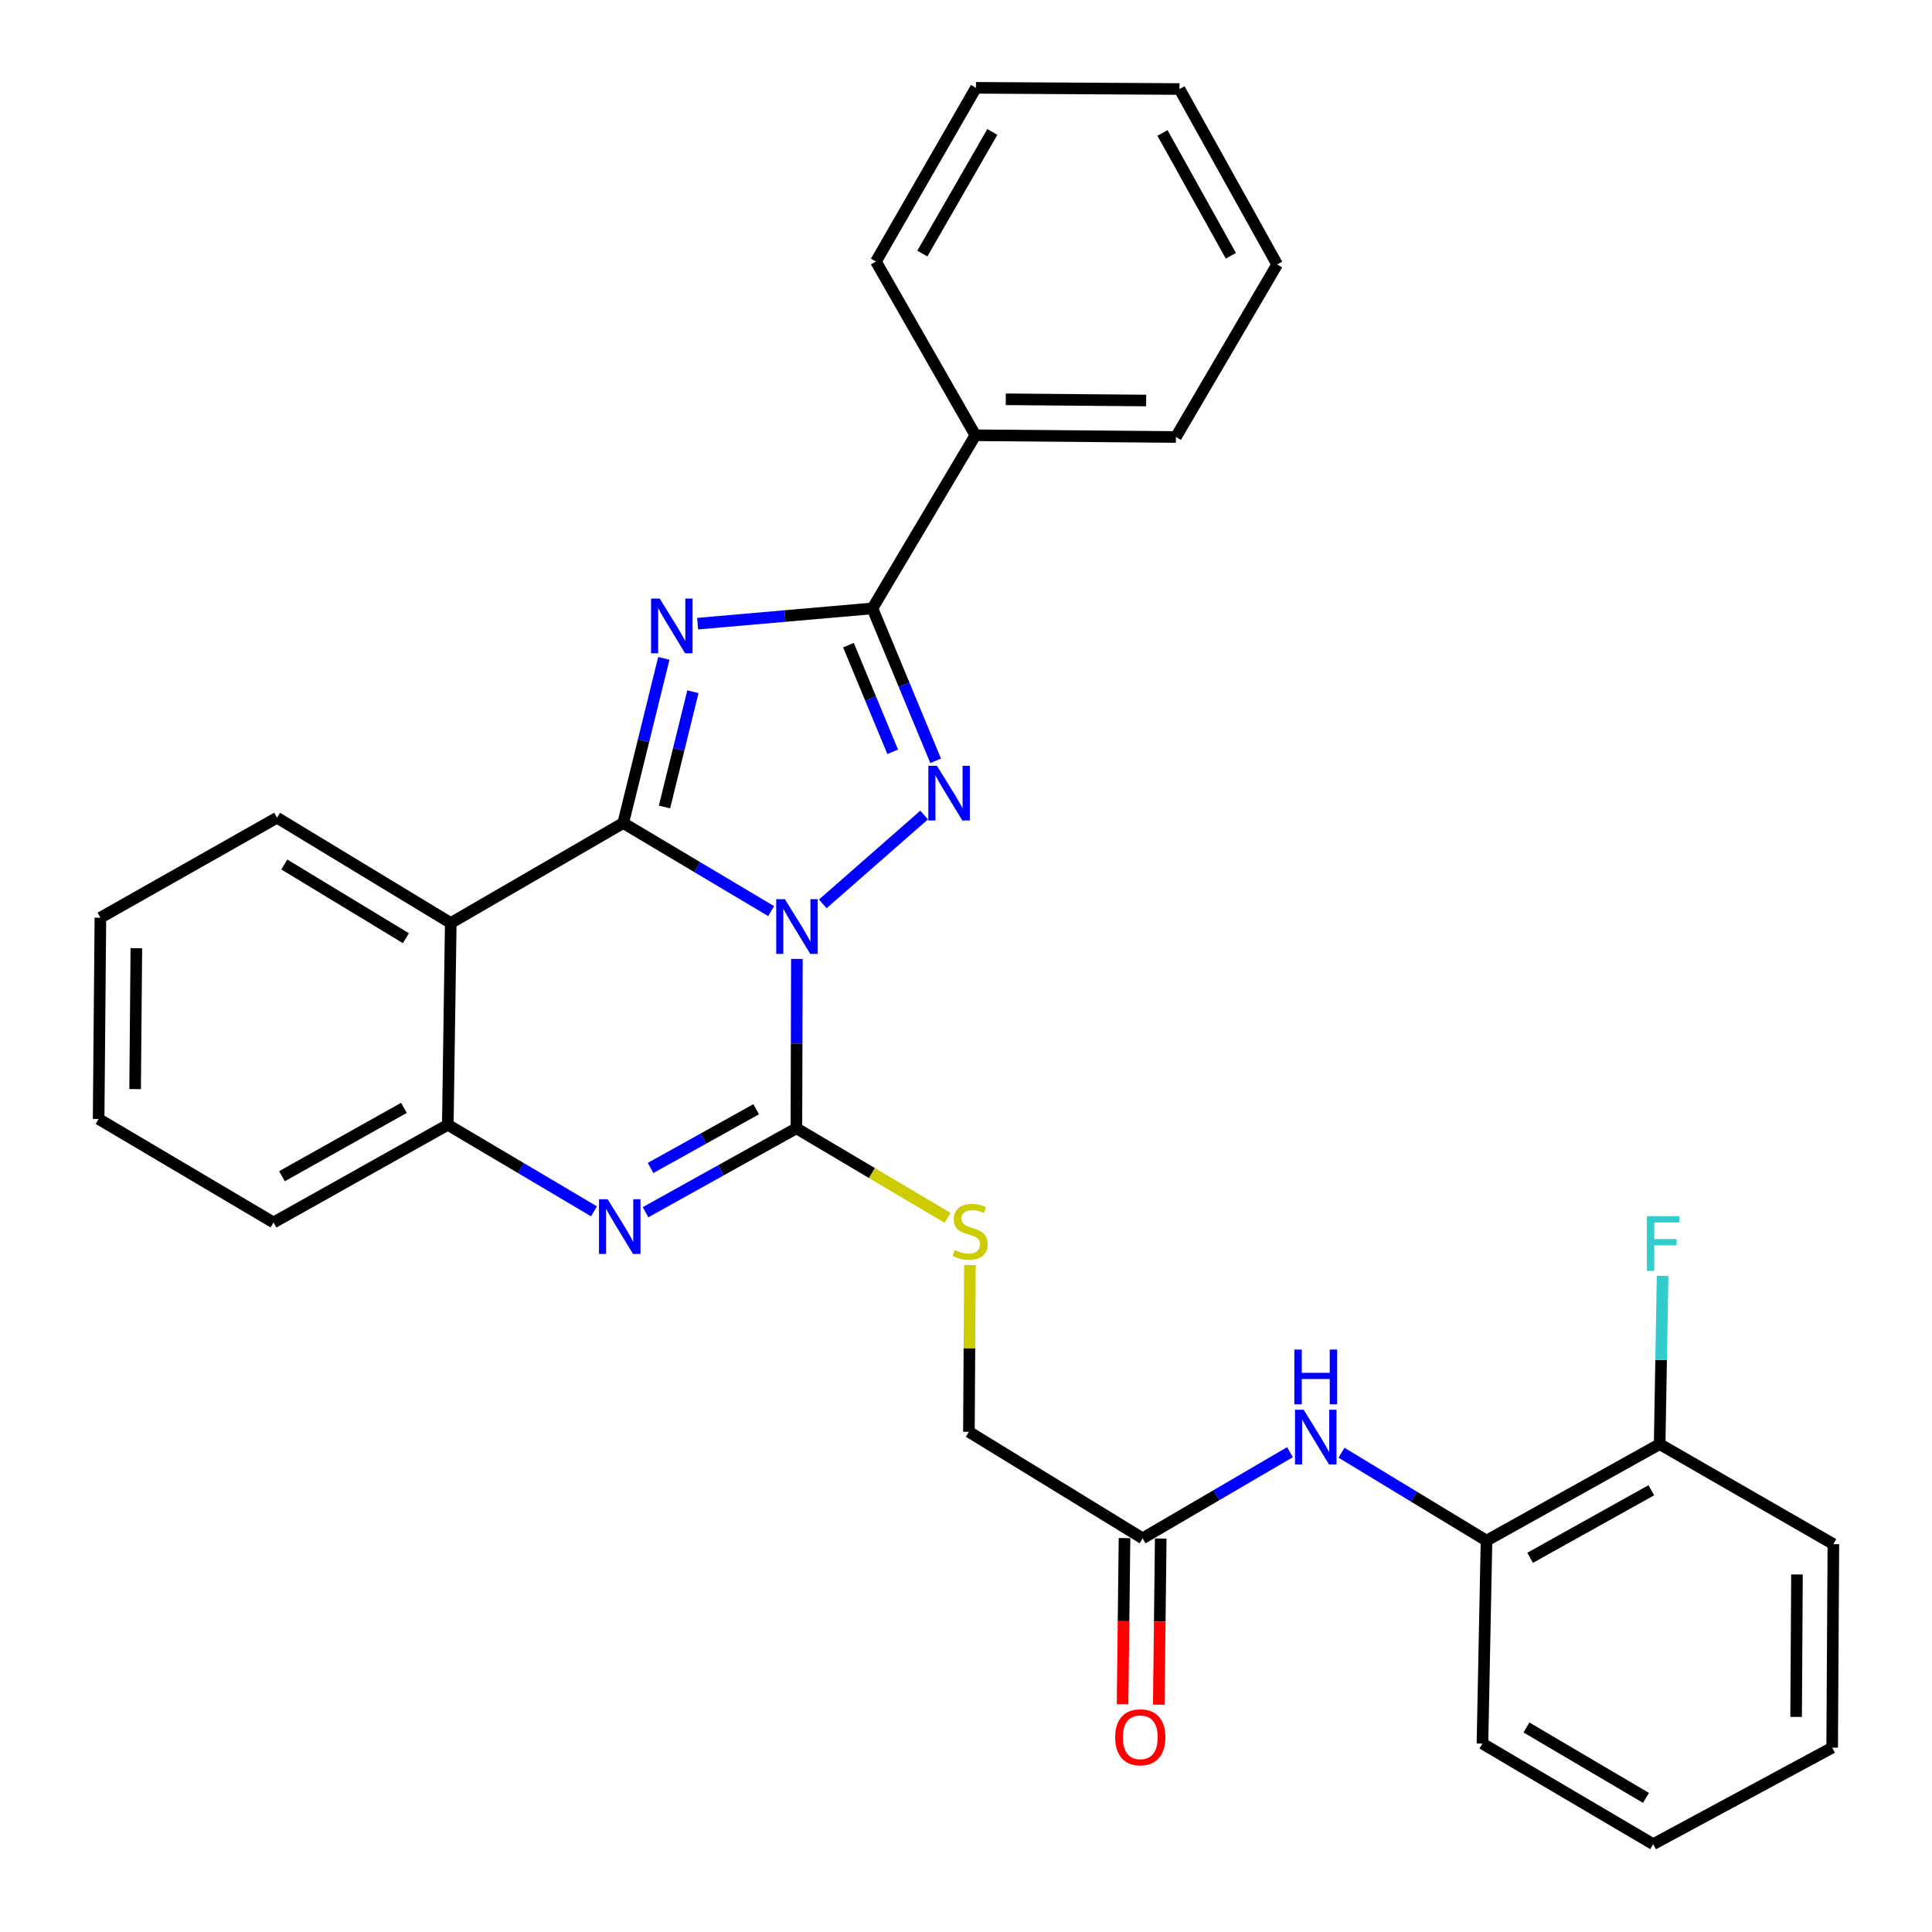 <?xml version='1.0' encoding='iso-8859-1'?>
<svg version='1.1' baseProfile='full'
              xmlns='http://www.w3.org/2000/svg'
                      xmlns:rdkit='http://www.rdkit.org/xml'
                      xmlns:xlink='http://www.w3.org/1999/xlink'
                  xml:space='preserve'
width='1000px' height='1000px' viewBox='0 0 1000 1000'>
<!-- END OF HEADER -->
<rect style='opacity:1.0;fill:#FFFFFF;stroke:none' width='1000' height='1000' x='0' y='0'> </rect>
<path class='bond-0' d='M 399.153,471.607 L 360.867,448.803' style='fill:none;fill-rule:evenodd;stroke:#0000FF;stroke-width:6px;stroke-linecap:butt;stroke-linejoin:miter;stroke-opacity:1' />
<path class='bond-0' d='M 360.867,448.803 L 322.582,425.999' style='fill:none;fill-rule:evenodd;stroke:#000000;stroke-width:6px;stroke-linecap:butt;stroke-linejoin:miter;stroke-opacity:1' />
<path class='bond-2' d='M 425.867,467.852 L 478.326,421.862' style='fill:none;fill-rule:evenodd;stroke:#0000FF;stroke-width:6px;stroke-linecap:butt;stroke-linejoin:miter;stroke-opacity:1' />
<path class='bond-3' d='M 412.463,496.333 L 412.34,540.167' style='fill:none;fill-rule:evenodd;stroke:#0000FF;stroke-width:6px;stroke-linecap:butt;stroke-linejoin:miter;stroke-opacity:1' />
<path class='bond-3' d='M 412.34,540.167 L 412.218,584.001' style='fill:none;fill-rule:evenodd;stroke:#000000;stroke-width:6px;stroke-linecap:butt;stroke-linejoin:miter;stroke-opacity:1' />
<path class='bond-1' d='M 322.582,425.999 L 333.09,383.382' style='fill:none;fill-rule:evenodd;stroke:#000000;stroke-width:6px;stroke-linecap:butt;stroke-linejoin:miter;stroke-opacity:1' />
<path class='bond-1' d='M 333.09,383.382 L 343.599,340.765' style='fill:none;fill-rule:evenodd;stroke:#0000FF;stroke-width:6px;stroke-linecap:butt;stroke-linejoin:miter;stroke-opacity:1' />
<path class='bond-1' d='M 343.939,417.703 L 351.295,387.871' style='fill:none;fill-rule:evenodd;stroke:#000000;stroke-width:6px;stroke-linecap:butt;stroke-linejoin:miter;stroke-opacity:1' />
<path class='bond-1' d='M 351.295,387.871 L 358.651,358.039' style='fill:none;fill-rule:evenodd;stroke:#0000FF;stroke-width:6px;stroke-linecap:butt;stroke-linejoin:miter;stroke-opacity:1' />
<path class='bond-6' d='M 322.582,425.999 L 233.31,477.76' style='fill:none;fill-rule:evenodd;stroke:#000000;stroke-width:6px;stroke-linecap:butt;stroke-linejoin:miter;stroke-opacity:1' />
<path class='bond-30' d='M 361.084,322.811 L 406.323,318.858' style='fill:none;fill-rule:evenodd;stroke:#0000FF;stroke-width:6px;stroke-linecap:butt;stroke-linejoin:miter;stroke-opacity:1' />
<path class='bond-30' d='M 406.323,318.858 L 451.562,314.905' style='fill:none;fill-rule:evenodd;stroke:#000000;stroke-width:6px;stroke-linecap:butt;stroke-linejoin:miter;stroke-opacity:1' />
<path class='bond-4' d='M 484.291,393.792 L 467.927,354.349' style='fill:none;fill-rule:evenodd;stroke:#0000FF;stroke-width:6px;stroke-linecap:butt;stroke-linejoin:miter;stroke-opacity:1' />
<path class='bond-4' d='M 467.927,354.349 L 451.562,314.905' style='fill:none;fill-rule:evenodd;stroke:#000000;stroke-width:6px;stroke-linecap:butt;stroke-linejoin:miter;stroke-opacity:1' />
<path class='bond-4' d='M 462.063,389.144 L 450.608,361.534' style='fill:none;fill-rule:evenodd;stroke:#0000FF;stroke-width:6px;stroke-linecap:butt;stroke-linejoin:miter;stroke-opacity:1' />
<path class='bond-4' d='M 450.608,361.534 L 439.153,333.923' style='fill:none;fill-rule:evenodd;stroke:#000000;stroke-width:6px;stroke-linecap:butt;stroke-linejoin:miter;stroke-opacity:1' />
<path class='bond-5' d='M 412.218,584.001 L 373.177,605.723' style='fill:none;fill-rule:evenodd;stroke:#000000;stroke-width:6px;stroke-linecap:butt;stroke-linejoin:miter;stroke-opacity:1' />
<path class='bond-5' d='M 373.177,605.723 L 334.136,627.445' style='fill:none;fill-rule:evenodd;stroke:#0000FF;stroke-width:6px;stroke-linecap:butt;stroke-linejoin:miter;stroke-opacity:1' />
<path class='bond-5' d='M 391.389,574.133 L 364.061,589.338' style='fill:none;fill-rule:evenodd;stroke:#000000;stroke-width:6px;stroke-linecap:butt;stroke-linejoin:miter;stroke-opacity:1' />
<path class='bond-5' d='M 364.061,589.338 L 336.732,604.544' style='fill:none;fill-rule:evenodd;stroke:#0000FF;stroke-width:6px;stroke-linecap:butt;stroke-linejoin:miter;stroke-opacity:1' />
<path class='bond-8' d='M 412.218,584.001 L 451.33,607.177' style='fill:none;fill-rule:evenodd;stroke:#000000;stroke-width:6px;stroke-linecap:butt;stroke-linejoin:miter;stroke-opacity:1' />
<path class='bond-8' d='M 451.33,607.177 L 490.442,630.354' style='fill:none;fill-rule:evenodd;stroke:#CCCC00;stroke-width:6px;stroke-linecap:butt;stroke-linejoin:miter;stroke-opacity:1' />
<path class='bond-12' d='M 451.562,314.905 L 504.854,225.289' style='fill:none;fill-rule:evenodd;stroke:#000000;stroke-width:6px;stroke-linecap:butt;stroke-linejoin:miter;stroke-opacity:1' />
<path class='bond-7' d='M 307.454,626.987 L 269.617,604.588' style='fill:none;fill-rule:evenodd;stroke:#0000FF;stroke-width:6px;stroke-linecap:butt;stroke-linejoin:miter;stroke-opacity:1' />
<path class='bond-7' d='M 269.617,604.588 L 231.779,582.188' style='fill:none;fill-rule:evenodd;stroke:#000000;stroke-width:6px;stroke-linecap:butt;stroke-linejoin:miter;stroke-opacity:1' />
<path class='bond-16' d='M 233.31,477.76 L 143.393,423.249' style='fill:none;fill-rule:evenodd;stroke:#000000;stroke-width:6px;stroke-linecap:butt;stroke-linejoin:miter;stroke-opacity:1' />
<path class='bond-16' d='M 210.102,485.617 L 147.16,447.46' style='fill:none;fill-rule:evenodd;stroke:#000000;stroke-width:6px;stroke-linecap:butt;stroke-linejoin:miter;stroke-opacity:1' />
<path class='bond-31' d='M 233.31,477.76 L 231.779,582.188' style='fill:none;fill-rule:evenodd;stroke:#000000;stroke-width:6px;stroke-linecap:butt;stroke-linejoin:miter;stroke-opacity:1' />
<path class='bond-18' d='M 231.779,582.188 L 141.58,632.751' style='fill:none;fill-rule:evenodd;stroke:#000000;stroke-width:6px;stroke-linecap:butt;stroke-linejoin:miter;stroke-opacity:1' />
<path class='bond-18' d='M 209.081,573.417 L 145.942,608.811' style='fill:none;fill-rule:evenodd;stroke:#000000;stroke-width:6px;stroke-linecap:butt;stroke-linejoin:miter;stroke-opacity:1' />
<path class='bond-15' d='M 502.03,654.758 L 501.77,697.937' style='fill:none;fill-rule:evenodd;stroke:#CCCC00;stroke-width:6px;stroke-linecap:butt;stroke-linejoin:miter;stroke-opacity:1' />
<path class='bond-15' d='M 501.77,697.937 L 501.51,741.117' style='fill:none;fill-rule:evenodd;stroke:#000000;stroke-width:6px;stroke-linecap:butt;stroke-linejoin:miter;stroke-opacity:1' />
<path class='bond-9' d='M 667.698,751.641 L 629.558,773.936' style='fill:none;fill-rule:evenodd;stroke:#0000FF;stroke-width:6px;stroke-linecap:butt;stroke-linejoin:miter;stroke-opacity:1' />
<path class='bond-9' d='M 629.558,773.936 L 591.417,796.232' style='fill:none;fill-rule:evenodd;stroke:#000000;stroke-width:6px;stroke-linecap:butt;stroke-linejoin:miter;stroke-opacity:1' />
<path class='bond-11' d='M 694.357,751.923 L 731.888,774.676' style='fill:none;fill-rule:evenodd;stroke:#0000FF;stroke-width:6px;stroke-linecap:butt;stroke-linejoin:miter;stroke-opacity:1' />
<path class='bond-11' d='M 731.888,774.676 L 769.419,797.43' style='fill:none;fill-rule:evenodd;stroke:#000000;stroke-width:6px;stroke-linecap:butt;stroke-linejoin:miter;stroke-opacity:1' />
<path class='bond-10' d='M 591.417,796.232 L 501.51,741.117' style='fill:none;fill-rule:evenodd;stroke:#000000;stroke-width:6px;stroke-linecap:butt;stroke-linejoin:miter;stroke-opacity:1' />
<path class='bond-14' d='M 582.043,796.122 L 581.538,839.124' style='fill:none;fill-rule:evenodd;stroke:#000000;stroke-width:6px;stroke-linecap:butt;stroke-linejoin:miter;stroke-opacity:1' />
<path class='bond-14' d='M 581.538,839.124 L 581.033,882.126' style='fill:none;fill-rule:evenodd;stroke:#FF0000;stroke-width:6px;stroke-linecap:butt;stroke-linejoin:miter;stroke-opacity:1' />
<path class='bond-14' d='M 600.792,796.342 L 600.287,839.344' style='fill:none;fill-rule:evenodd;stroke:#000000;stroke-width:6px;stroke-linecap:butt;stroke-linejoin:miter;stroke-opacity:1' />
<path class='bond-14' d='M 600.287,839.344 L 599.782,882.346' style='fill:none;fill-rule:evenodd;stroke:#FF0000;stroke-width:6px;stroke-linecap:butt;stroke-linejoin:miter;stroke-opacity:1' />
<path class='bond-13' d='M 769.419,797.43 L 859.034,747.481' style='fill:none;fill-rule:evenodd;stroke:#000000;stroke-width:6px;stroke-linecap:butt;stroke-linejoin:miter;stroke-opacity:1' />
<path class='bond-13' d='M 791.99,806.315 L 854.72,771.351' style='fill:none;fill-rule:evenodd;stroke:#000000;stroke-width:6px;stroke-linecap:butt;stroke-linejoin:miter;stroke-opacity:1' />
<path class='bond-19' d='M 769.419,797.43 L 767.315,902.483' style='fill:none;fill-rule:evenodd;stroke:#000000;stroke-width:6px;stroke-linecap:butt;stroke-linejoin:miter;stroke-opacity:1' />
<path class='bond-20' d='M 504.854,225.289 L 608.668,226.185' style='fill:none;fill-rule:evenodd;stroke:#000000;stroke-width:6px;stroke-linecap:butt;stroke-linejoin:miter;stroke-opacity:1' />
<path class='bond-20' d='M 520.588,206.674 L 593.257,207.301' style='fill:none;fill-rule:evenodd;stroke:#000000;stroke-width:6px;stroke-linecap:butt;stroke-linejoin:miter;stroke-opacity:1' />
<path class='bond-21' d='M 504.854,225.289 L 453.385,135.372' style='fill:none;fill-rule:evenodd;stroke:#000000;stroke-width:6px;stroke-linecap:butt;stroke-linejoin:miter;stroke-opacity:1' />
<path class='bond-17' d='M 859.034,747.481 L 859.794,703.942' style='fill:none;fill-rule:evenodd;stroke:#000000;stroke-width:6px;stroke-linecap:butt;stroke-linejoin:miter;stroke-opacity:1' />
<path class='bond-17' d='M 859.794,703.942 L 860.554,660.403' style='fill:none;fill-rule:evenodd;stroke:#33CCCC;stroke-width:6px;stroke-linecap:butt;stroke-linejoin:miter;stroke-opacity:1' />
<path class='bond-22' d='M 859.034,747.481 L 948.952,799.242' style='fill:none;fill-rule:evenodd;stroke:#000000;stroke-width:6px;stroke-linecap:butt;stroke-linejoin:miter;stroke-opacity:1' />
<path class='bond-23' d='M 143.393,423.249 L 51.965,475.01' style='fill:none;fill-rule:evenodd;stroke:#000000;stroke-width:6px;stroke-linecap:butt;stroke-linejoin:miter;stroke-opacity:1' />
<path class='bond-24' d='M 141.58,632.751 L 51.048,579.178' style='fill:none;fill-rule:evenodd;stroke:#000000;stroke-width:6px;stroke-linecap:butt;stroke-linejoin:miter;stroke-opacity:1' />
<path class='bond-25' d='M 767.315,902.483 L 855.69,954.545' style='fill:none;fill-rule:evenodd;stroke:#000000;stroke-width:6px;stroke-linecap:butt;stroke-linejoin:miter;stroke-opacity:1' />
<path class='bond-25' d='M 790.088,894.137 L 851.951,930.581' style='fill:none;fill-rule:evenodd;stroke:#000000;stroke-width:6px;stroke-linecap:butt;stroke-linejoin:miter;stroke-opacity:1' />
<path class='bond-26' d='M 608.668,226.185 L 661.053,136.893' style='fill:none;fill-rule:evenodd;stroke:#000000;stroke-width:6px;stroke-linecap:butt;stroke-linejoin:miter;stroke-opacity:1' />
<path class='bond-27' d='M 453.385,135.372 L 505.146,45.455' style='fill:none;fill-rule:evenodd;stroke:#000000;stroke-width:6px;stroke-linecap:butt;stroke-linejoin:miter;stroke-opacity:1' />
<path class='bond-27' d='M 477.399,131.239 L 513.632,68.296' style='fill:none;fill-rule:evenodd;stroke:#000000;stroke-width:6px;stroke-linecap:butt;stroke-linejoin:miter;stroke-opacity:1' />
<path class='bond-34' d='M 948.952,799.242 L 948.327,904.587' style='fill:none;fill-rule:evenodd;stroke:#000000;stroke-width:6px;stroke-linecap:butt;stroke-linejoin:miter;stroke-opacity:1' />
<path class='bond-34' d='M 930.108,814.933 L 929.671,888.674' style='fill:none;fill-rule:evenodd;stroke:#000000;stroke-width:6px;stroke-linecap:butt;stroke-linejoin:miter;stroke-opacity:1' />
<path class='bond-32' d='M 51.965,475.01 L 51.048,579.178' style='fill:none;fill-rule:evenodd;stroke:#000000;stroke-width:6px;stroke-linecap:butt;stroke-linejoin:miter;stroke-opacity:1' />
<path class='bond-32' d='M 70.577,490.8 L 69.935,563.718' style='fill:none;fill-rule:evenodd;stroke:#000000;stroke-width:6px;stroke-linecap:butt;stroke-linejoin:miter;stroke-opacity:1' />
<path class='bond-28' d='M 855.69,954.545 L 948.327,904.587' style='fill:none;fill-rule:evenodd;stroke:#000000;stroke-width:6px;stroke-linecap:butt;stroke-linejoin:miter;stroke-opacity:1' />
<path class='bond-33' d='M 661.053,136.893 L 610.501,46.08' style='fill:none;fill-rule:evenodd;stroke:#000000;stroke-width:6px;stroke-linecap:butt;stroke-linejoin:miter;stroke-opacity:1' />
<path class='bond-33' d='M 637.088,132.391 L 601.701,68.821' style='fill:none;fill-rule:evenodd;stroke:#000000;stroke-width:6px;stroke-linecap:butt;stroke-linejoin:miter;stroke-opacity:1' />
<path class='bond-29' d='M 505.146,45.455 L 610.501,46.08' style='fill:none;fill-rule:evenodd;stroke:#000000;stroke-width:6px;stroke-linecap:butt;stroke-linejoin:miter;stroke-opacity:1' />
<path  class='atom-0' d='M 406.25 465.402
L 415.53 480.402
Q 416.45 481.882, 417.93 484.562
Q 419.41 487.242, 419.49 487.402
L 419.49 465.402
L 423.25 465.402
L 423.25 493.722
L 419.37 493.722
L 409.41 477.322
Q 408.25 475.402, 407.01 473.202
Q 405.81 471.002, 405.45 470.322
L 405.45 493.722
L 401.77 493.722
L 401.77 465.402
L 406.25 465.402
' fill='#0000FF'/>
<path  class='atom-2' d='M 341.478 309.818
L 350.758 324.818
Q 351.678 326.298, 353.158 328.978
Q 354.638 331.658, 354.718 331.818
L 354.718 309.818
L 358.478 309.818
L 358.478 338.138
L 354.598 338.138
L 344.638 321.738
Q 343.478 319.818, 342.238 317.618
Q 341.038 315.418, 340.678 314.738
L 340.678 338.138
L 336.998 338.138
L 336.998 309.818
L 341.478 309.818
' fill='#0000FF'/>
<path  class='atom-3' d='M 484.98 396.381
L 494.26 411.381
Q 495.18 412.861, 496.66 415.541
Q 498.14 418.221, 498.22 418.381
L 498.22 396.381
L 501.98 396.381
L 501.98 424.701
L 498.1 424.701
L 488.14 408.301
Q 486.98 406.381, 485.74 404.181
Q 484.54 401.981, 484.18 401.301
L 484.18 424.701
L 480.5 424.701
L 480.5 396.381
L 484.98 396.381
' fill='#0000FF'/>
<path  class='atom-6' d='M 314.52 620.716
L 323.8 635.716
Q 324.72 637.196, 326.2 639.876
Q 327.68 642.556, 327.76 642.716
L 327.76 620.716
L 331.52 620.716
L 331.52 649.036
L 327.64 649.036
L 317.68 632.636
Q 316.52 630.716, 315.28 628.516
Q 314.08 626.316, 313.72 625.636
L 313.72 649.036
L 310.04 649.036
L 310.04 620.716
L 314.52 620.716
' fill='#0000FF'/>
<path  class='atom-9' d='M 494.135 647.002
Q 494.455 647.122, 495.775 647.682
Q 497.095 648.242, 498.535 648.602
Q 500.015 648.922, 501.455 648.922
Q 504.135 648.922, 505.695 647.642
Q 507.255 646.322, 507.255 644.042
Q 507.255 642.482, 506.455 641.522
Q 505.695 640.562, 504.495 640.042
Q 503.295 639.522, 501.295 638.922
Q 498.775 638.162, 497.255 637.442
Q 495.775 636.722, 494.695 635.202
Q 493.655 633.682, 493.655 631.122
Q 493.655 627.562, 496.055 625.362
Q 498.495 623.162, 503.295 623.162
Q 506.575 623.162, 510.295 624.722
L 509.375 627.802
Q 505.975 626.402, 503.415 626.402
Q 500.655 626.402, 499.135 627.562
Q 497.615 628.682, 497.655 630.642
Q 497.655 632.162, 498.415 633.082
Q 499.215 634.002, 500.335 634.522
Q 501.495 635.042, 503.415 635.642
Q 505.975 636.442, 507.495 637.242
Q 509.015 638.042, 510.095 639.682
Q 511.215 641.282, 511.215 644.042
Q 511.215 647.962, 508.575 650.082
Q 505.975 652.162, 501.615 652.162
Q 499.095 652.162, 497.175 651.602
Q 495.295 651.082, 493.055 650.162
L 494.135 647.002
' fill='#CCCC00'/>
<path  class='atom-10' d='M 674.773 729.686
L 684.053 744.686
Q 684.973 746.166, 686.453 748.846
Q 687.933 751.526, 688.013 751.686
L 688.013 729.686
L 691.773 729.686
L 691.773 758.006
L 687.893 758.006
L 677.933 741.606
Q 676.773 739.686, 675.533 737.486
Q 674.333 735.286, 673.973 734.606
L 673.973 758.006
L 670.293 758.006
L 670.293 729.686
L 674.773 729.686
' fill='#0000FF'/>
<path  class='atom-10' d='M 669.953 698.534
L 673.793 698.534
L 673.793 710.574
L 688.273 710.574
L 688.273 698.534
L 692.113 698.534
L 692.113 726.854
L 688.273 726.854
L 688.273 713.774
L 673.793 713.774
L 673.793 726.854
L 669.953 726.854
L 669.953 698.534
' fill='#0000FF'/>
<path  class='atom-15' d='M 577.209 899.208
Q 577.209 892.408, 580.569 888.608
Q 583.929 884.808, 590.209 884.808
Q 596.489 884.808, 599.849 888.608
Q 603.209 892.408, 603.209 899.208
Q 603.209 906.088, 599.809 910.008
Q 596.409 913.888, 590.209 913.888
Q 583.969 913.888, 580.569 910.008
Q 577.209 906.128, 577.209 899.208
M 590.209 910.688
Q 594.529 910.688, 596.849 907.808
Q 599.209 904.888, 599.209 899.208
Q 599.209 893.648, 596.849 890.848
Q 594.529 888.008, 590.209 888.008
Q 585.889 888.008, 583.529 890.808
Q 581.209 893.608, 581.209 899.208
Q 581.209 904.928, 583.529 907.808
Q 585.889 910.688, 590.209 910.688
' fill='#FF0000'/>
<path  class='atom-18' d='M 852.427 629.487
L 869.267 629.487
L 869.267 632.727
L 856.227 632.727
L 856.227 641.327
L 867.827 641.327
L 867.827 644.607
L 856.227 644.607
L 856.227 657.807
L 852.427 657.807
L 852.427 629.487
' fill='#33CCCC'/>
</svg>

